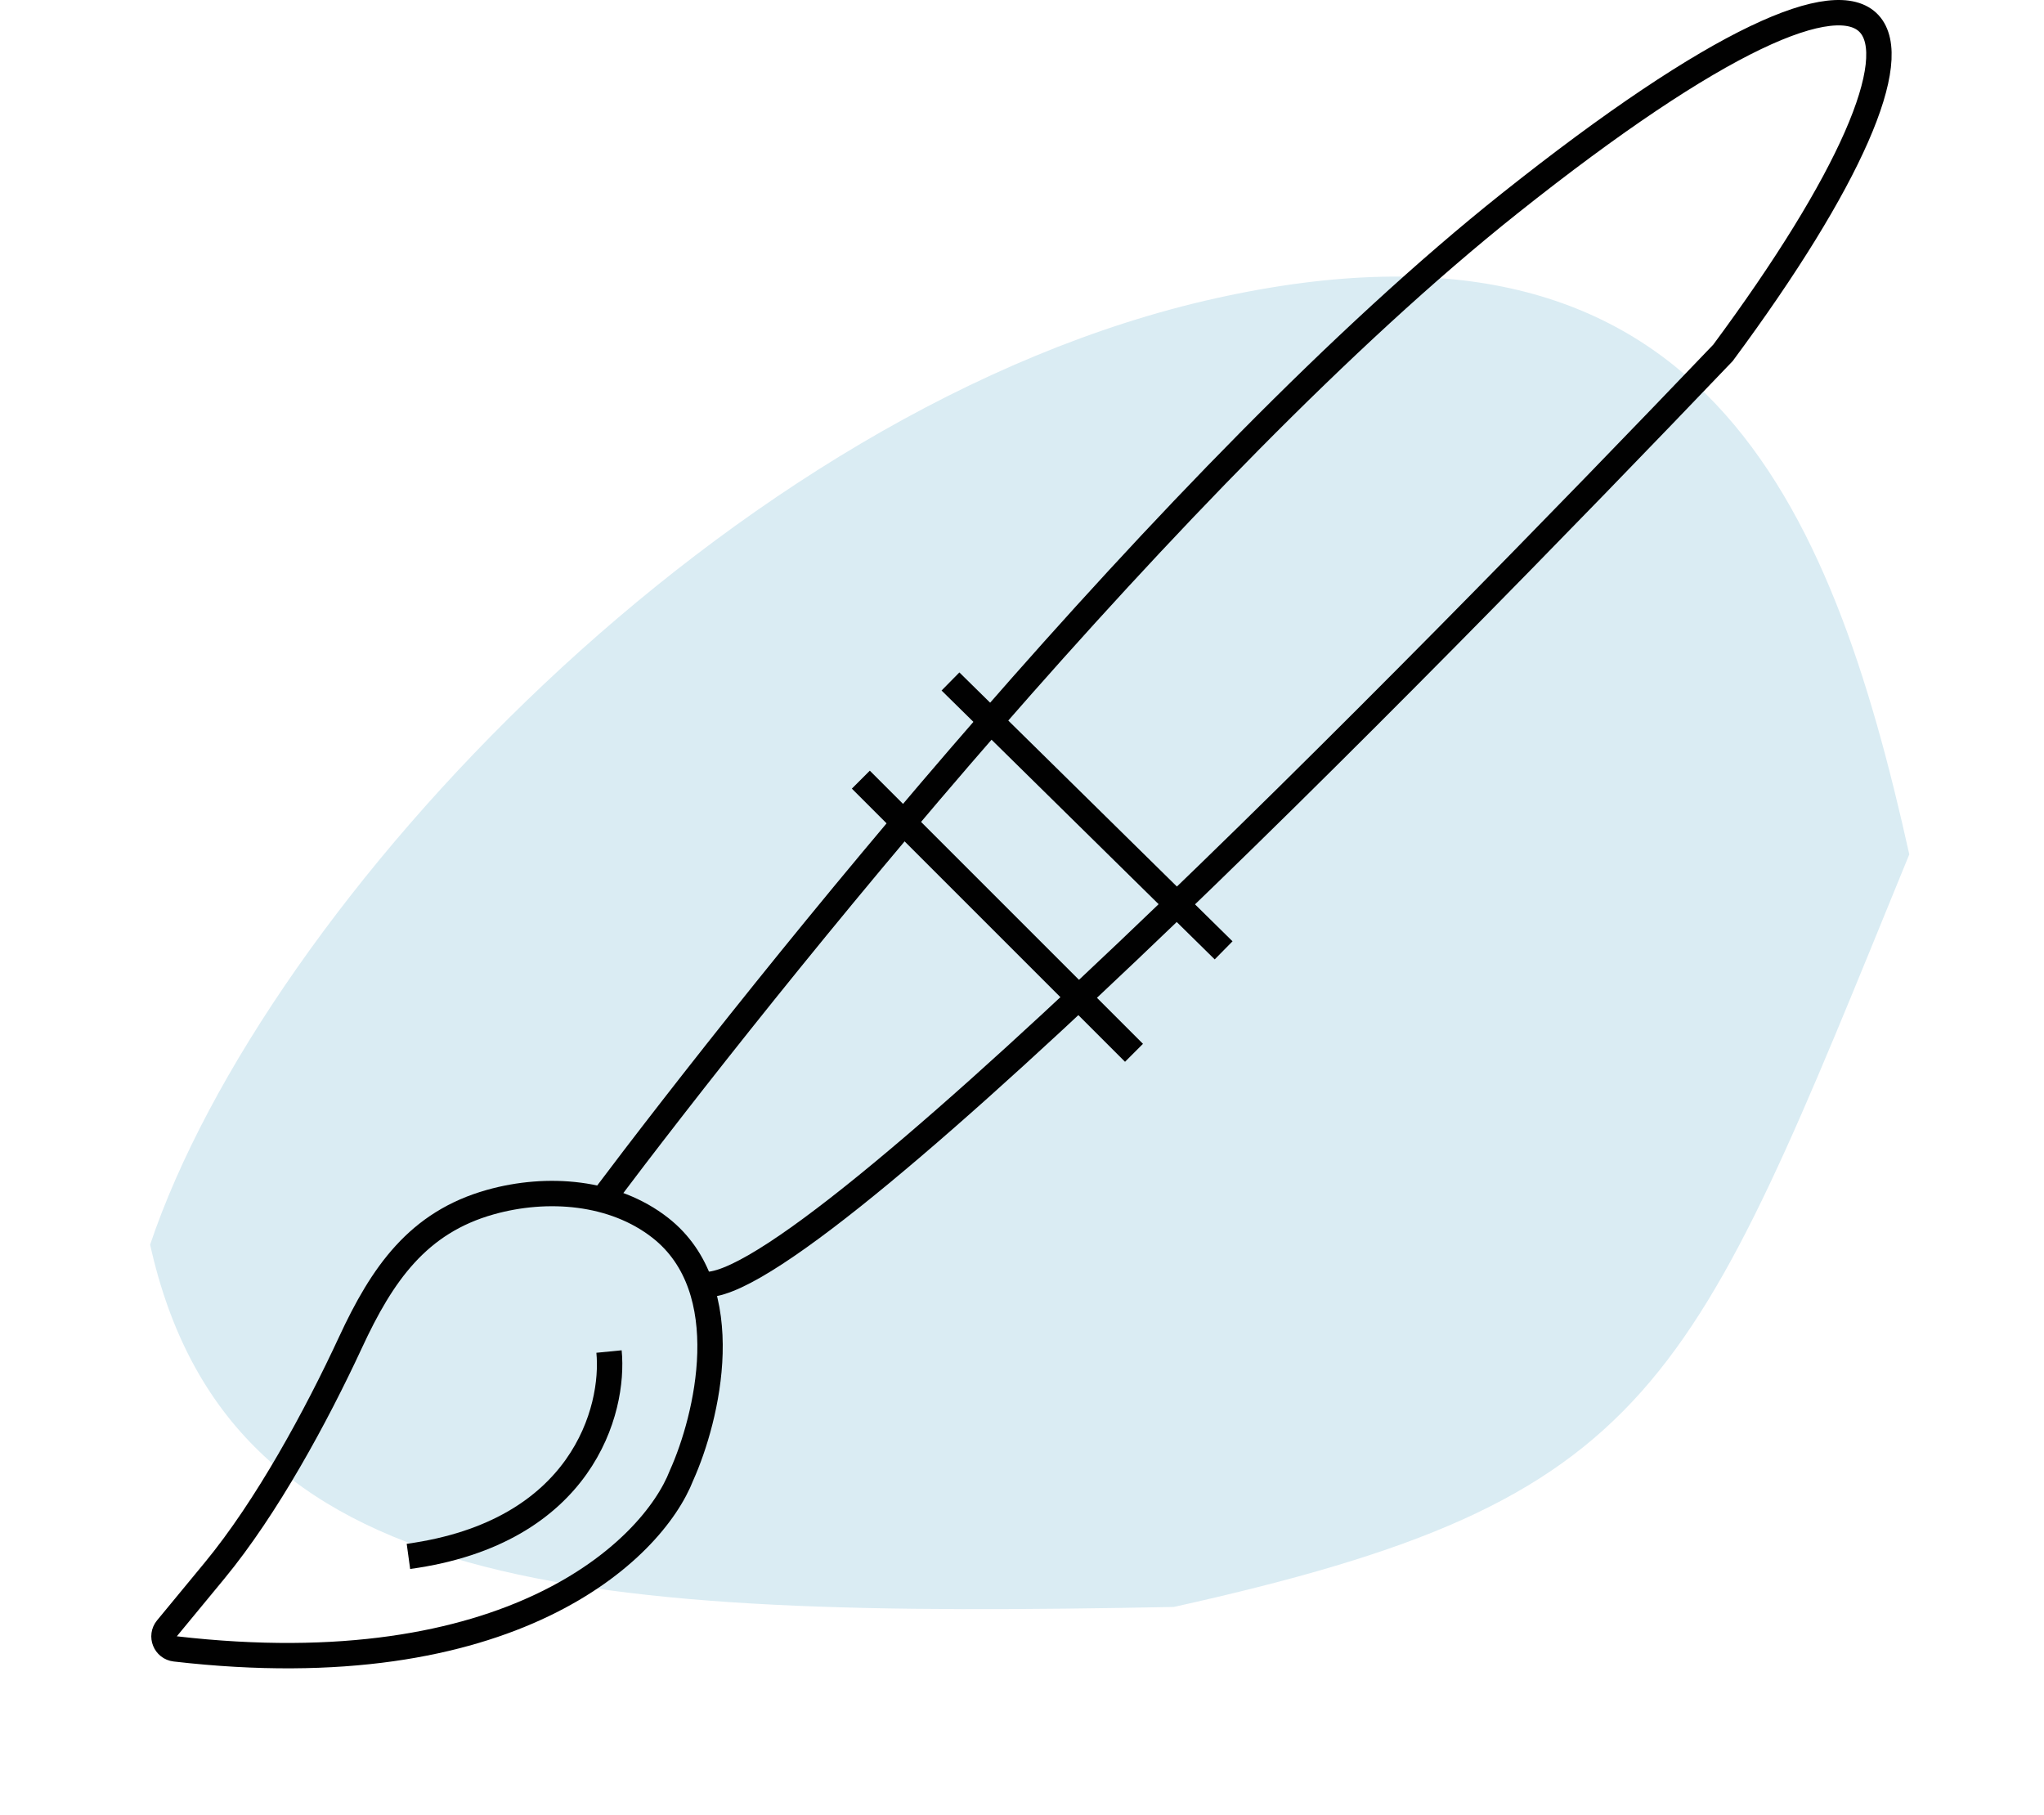 <svg
  width="161"
  height="143"
  viewBox="0 0 161 143"
  fill="none"
  xmlns="http://www.w3.org/2000/svg"
>
<path
    d="M150.389 67.3C133.061 109.658 130.715 118.092 92.452 126.581C45.615 127.476 17.986 125.812 11.825 98.042C20.846 71.245 57.509 31.983 95.772 23.494C134.035 15.005 144.227 39.53 150.389 67.3Z"
    fill="#DAECF3"
  />
<path
    d="M47.971 106.461C48.42 111.055 45.887 120.715 32.171 122.598"
    stroke="#010101"
    stroke-width="2"
  />
<path
    d="M52.005 96.712C48.339 93.842 43.112 93.43 38.624 94.691C32.914 96.294 30.107 100.35 27.612 105.731C24.9 111.579 21.006 118.74 16.904 123.713L13.143 128.272C12.644 128.876 13.014 129.793 13.793 129.883C40.205 132.937 51.385 122.129 53.686 116.21C55.703 111.728 58.191 101.553 52.005 96.712Z"
    stroke="#010101"
    stroke-width="2"
  />
<path d="M67.806 61.414L89.322 82.93" stroke="#010101" stroke-width="2" />
<path d="M74.866 53.68L96.381 74.859" stroke="#010101" stroke-width="2" />
<path
    d="M47.299 94.695C60.186 77.55 92.549 37.007 118.905 16.029C151.851 -10.193 155.885 0.564 135.714 27.795C111.621 53.008 61.755 103.772 55.031 101.082"
    stroke="#010101"
    stroke-width="2"
  />
</svg>
